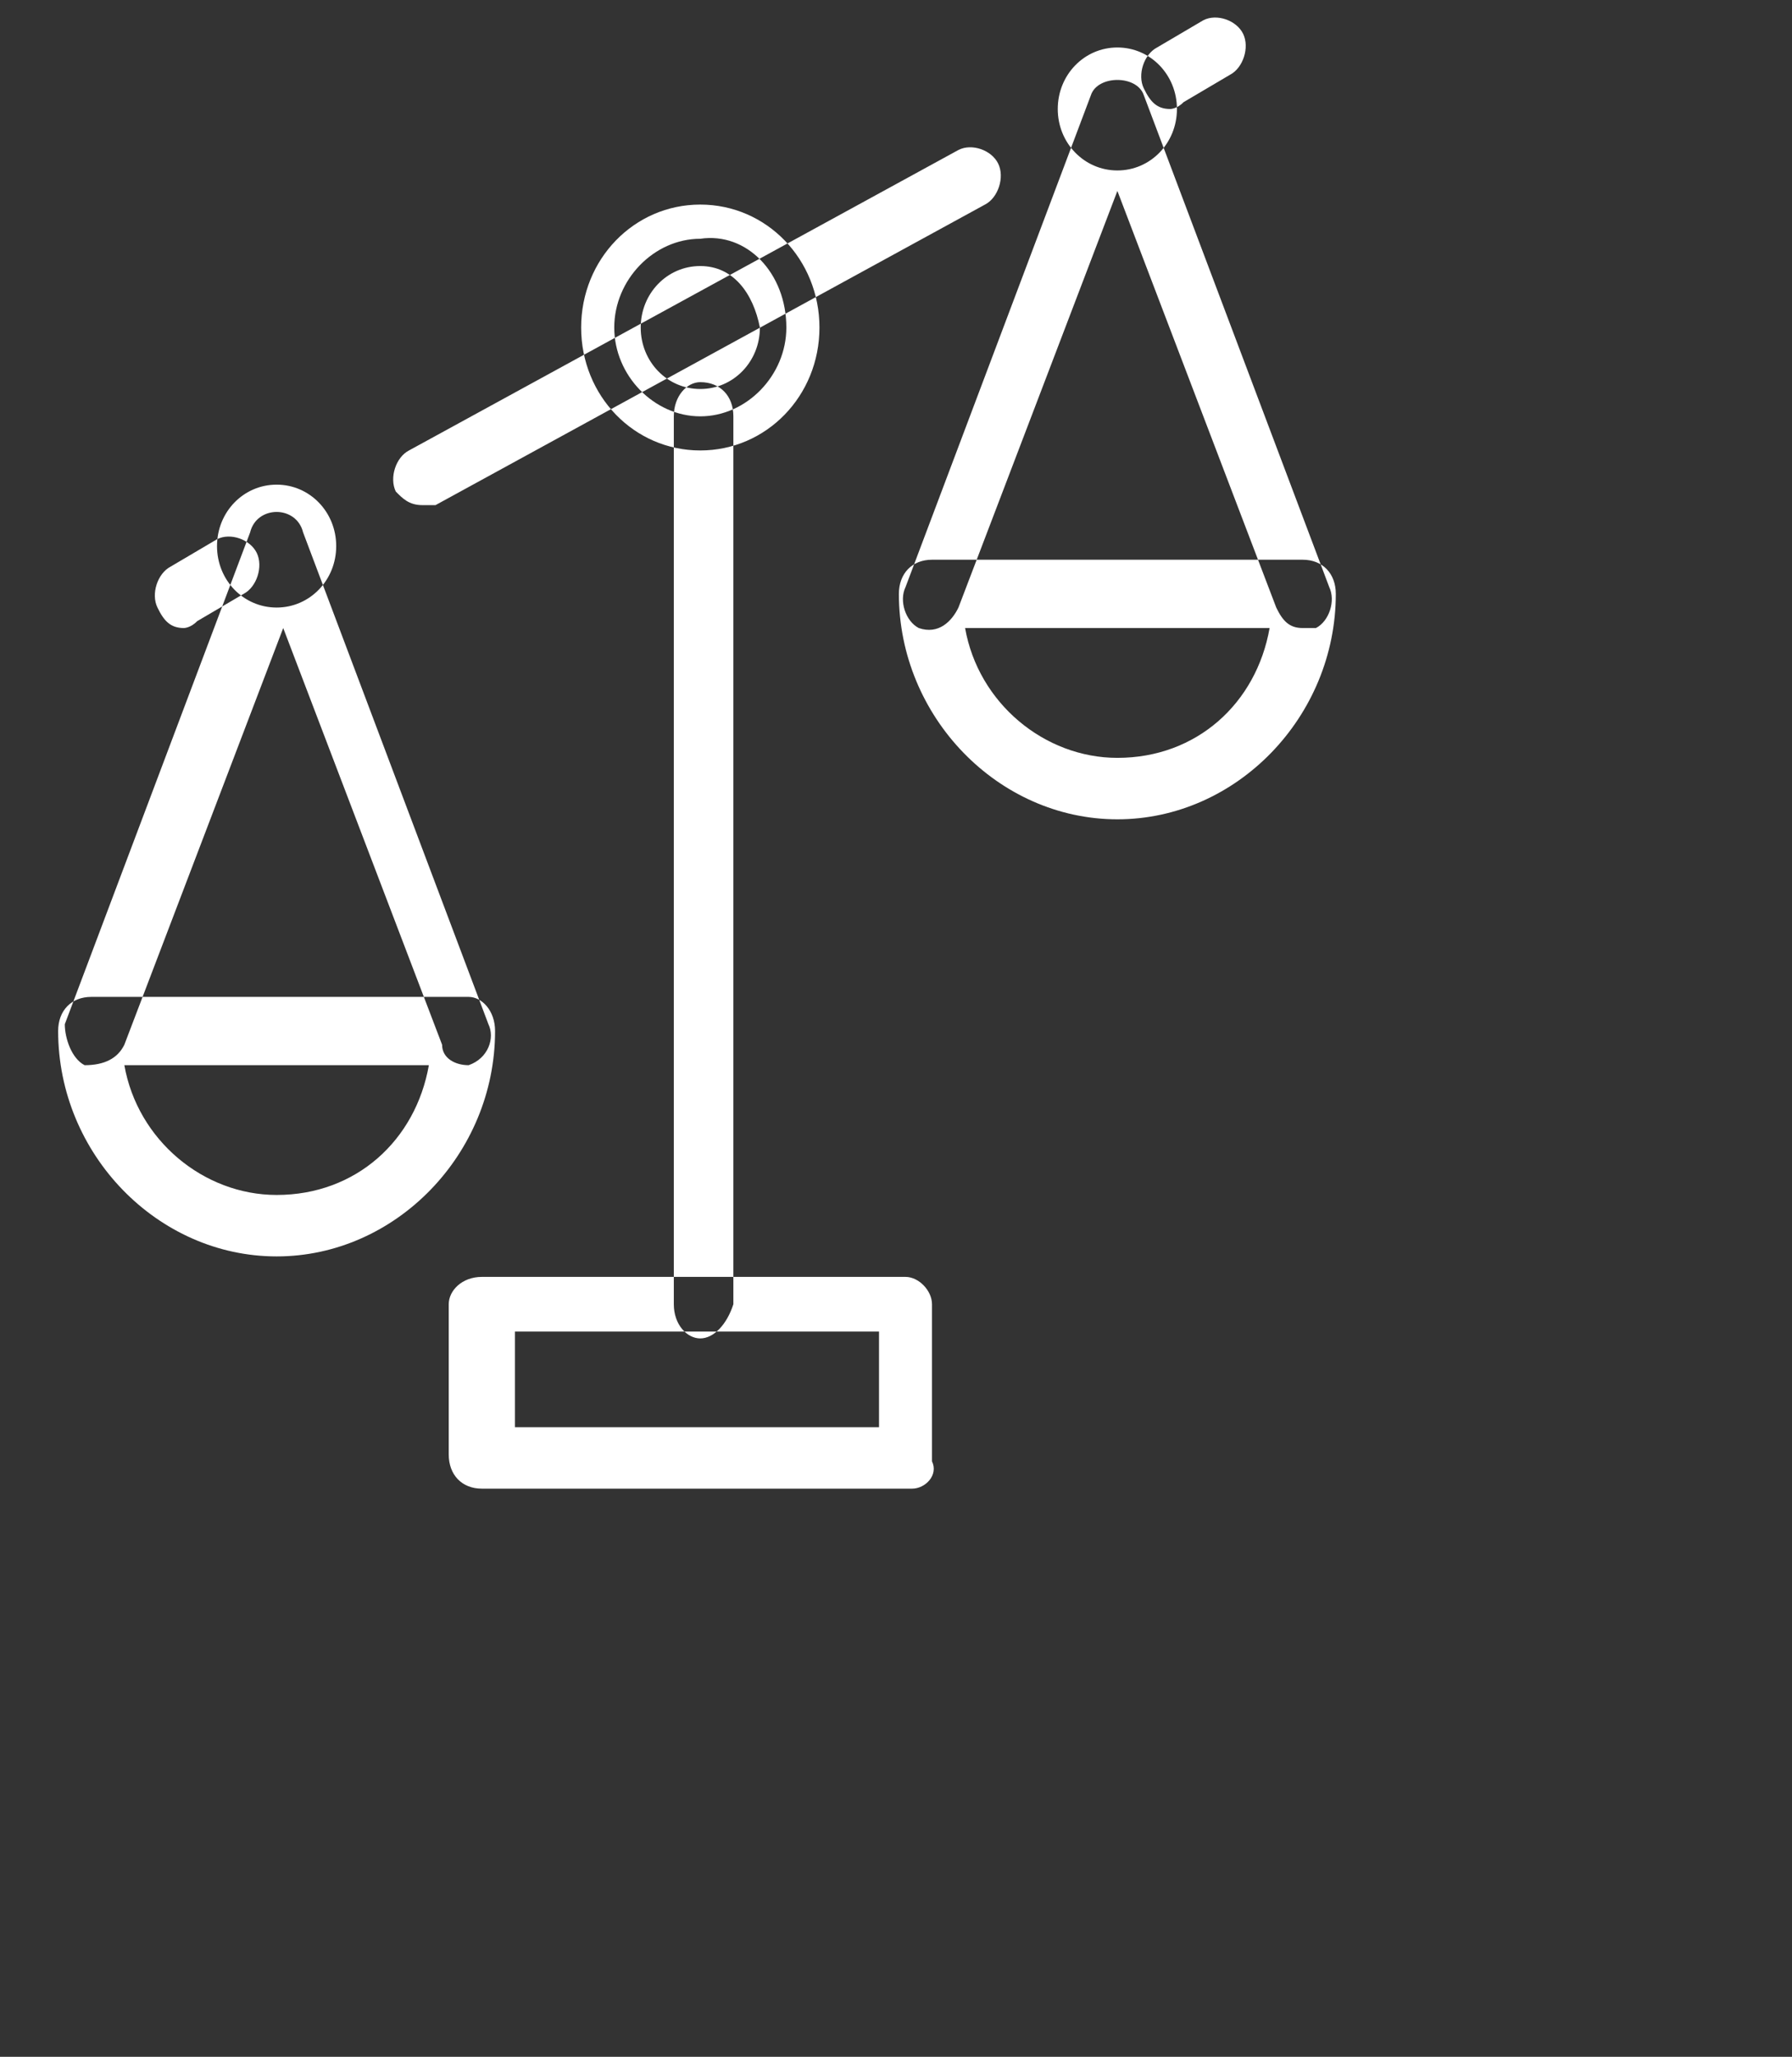 <svg 
 xmlns="http://www.w3.org/2000/svg"
 xmlns:xlink="http://www.w3.org/1999/xlink"
 width="0.278in" height="0.319in">
<rect width="100%" height="100%" fill="#333333" stroke="none"/>
<path fill-rule="evenodd"  fill="#fff"
 d="M4.120,18.707 C2.345,18.707 0.866,17.182 0.866,15.351 C0.866,15.046 1.063,14.843 1.359,14.843 L6.979,14.843 C7.176,14.843 7.373,15.046 7.373,15.351 C7.373,17.182 5.894,18.707 4.120,18.707 ZM1.852,15.860 C2.049,16.979 3.035,17.792 4.120,17.792 C5.303,17.792 6.190,16.979 6.387,15.860 L1.852,15.860 ZM6.979,15.860 C6.781,15.860 6.584,15.758 6.584,15.555 L4.218,9.351 L1.852,15.555 C1.753,15.758 1.556,15.860 1.260,15.860 C1.063,15.758 0.965,15.453 0.965,15.250 L3.725,7.927 C3.824,7.521 4.415,7.521 4.514,7.927 L7.274,15.250 C7.373,15.453 7.274,15.758 6.979,15.860 C7.077,15.860 6.979,15.860 6.979,15.860 ZM4.120,9.046 C3.627,9.046 3.232,8.640 3.232,8.131 C3.232,7.622 3.627,7.216 4.120,7.216 C4.612,7.216 5.007,7.622 5.007,8.131 C5.007,8.640 4.612,9.046 4.120,9.046 ZM16.641,12.199 C14.866,12.199 13.387,10.673 13.387,8.843 C13.387,8.538 13.584,8.334 13.880,8.334 L19.401,8.334 C19.697,8.334 19.894,8.538 19.894,8.843 C19.894,10.673 18.415,12.199 16.641,12.199 ZM14.373,9.351 C14.570,10.470 15.556,11.284 16.641,11.284 C17.824,11.284 18.711,10.470 18.908,9.351 L14.373,9.351 ZM19.401,9.351 C19.204,9.351 19.105,9.249 19.007,9.046 L16.641,2.843 L14.274,9.046 C14.176,9.249 13.979,9.453 13.683,9.351 C13.486,9.249 13.387,8.945 13.486,8.741 L16.246,1.419 C16.345,1.114 16.936,1.114 17.035,1.419 L19.796,8.741 C19.894,8.945 19.796,9.249 19.598,9.351 C19.598,9.351 19.500,9.351 19.401,9.351 ZM16.641,2.538 C16.148,2.538 15.753,2.131 15.753,1.623 C15.753,1.114 16.148,0.707 16.641,0.707 C17.134,0.707 17.528,1.114 17.528,1.623 C17.528,2.131 17.134,2.538 16.641,2.538 ZM2.739,9.351 C2.542,9.351 2.443,9.249 2.345,9.046 C2.246,8.843 2.345,8.538 2.542,8.436 L3.232,8.029 C3.429,7.927 3.725,8.029 3.824,8.233 C3.922,8.436 3.824,8.741 3.627,8.843 L2.936,9.249 C2.838,9.351 2.739,9.351 2.739,9.351 ZM17.429,1.623 C17.232,1.623 17.134,1.521 17.035,1.317 C16.936,1.114 17.035,0.809 17.232,0.707 L17.922,0.301 C18.120,0.199 18.415,0.301 18.514,0.504 C18.612,0.707 18.514,1.012 18.317,1.114 L17.627,1.521 C17.528,1.623 17.429,1.623 17.429,1.623 ZM6.289,7.521 C6.091,7.521 5.993,7.419 5.894,7.318 C5.796,7.114 5.894,6.809 6.091,6.707 L14.274,2.233 C14.472,2.131 14.767,2.233 14.866,2.436 C14.965,2.639 14.866,2.945 14.669,3.046 L6.486,7.521 C6.387,7.521 6.387,7.521 6.289,7.521 ZM11.711,4.877 C11.711,5.589 11.120,6.199 10.429,6.199 C9.739,6.199 9.148,5.589 9.148,4.877 C9.148,4.165 9.739,3.555 10.429,3.555 C11.120,3.453 11.711,4.063 11.711,4.877 ZM10.429,6.707 C9.443,6.707 8.655,5.894 8.655,4.877 C8.655,3.860 9.443,3.046 10.429,3.046 C11.415,3.046 12.204,3.860 12.204,4.877 C12.204,5.894 11.415,6.707 10.429,6.707 ZM10.429,3.961 C9.936,3.961 9.542,4.368 9.542,4.877 C9.542,5.385 9.936,5.792 10.429,5.792 C10.922,5.792 11.317,5.385 11.317,4.877 C11.218,4.368 10.922,3.961 10.429,3.961 ZM10.429,19.928 C10.232,19.928 10.035,19.724 10.035,19.419 L10.035,6.199 C10.035,5.894 10.232,5.690 10.429,5.690 C10.725,5.690 10.922,5.894 10.922,6.199 L10.922,19.419 C10.824,19.724 10.627,19.928 10.429,19.928 ZM13.584,22.165 L7.176,22.165 C6.880,22.165 6.683,21.961 6.683,21.656 L6.683,19.419 C6.683,19.216 6.880,19.012 7.176,19.012 L13.486,19.012 C13.683,19.012 13.880,19.216 13.880,19.419 L13.880,21.758 C13.979,21.961 13.782,22.165 13.584,22.165 ZM7.669,21.250 L13.091,21.250 L13.091,19.826 L7.669,19.826 L7.669,21.250 Z"/>
</svg>